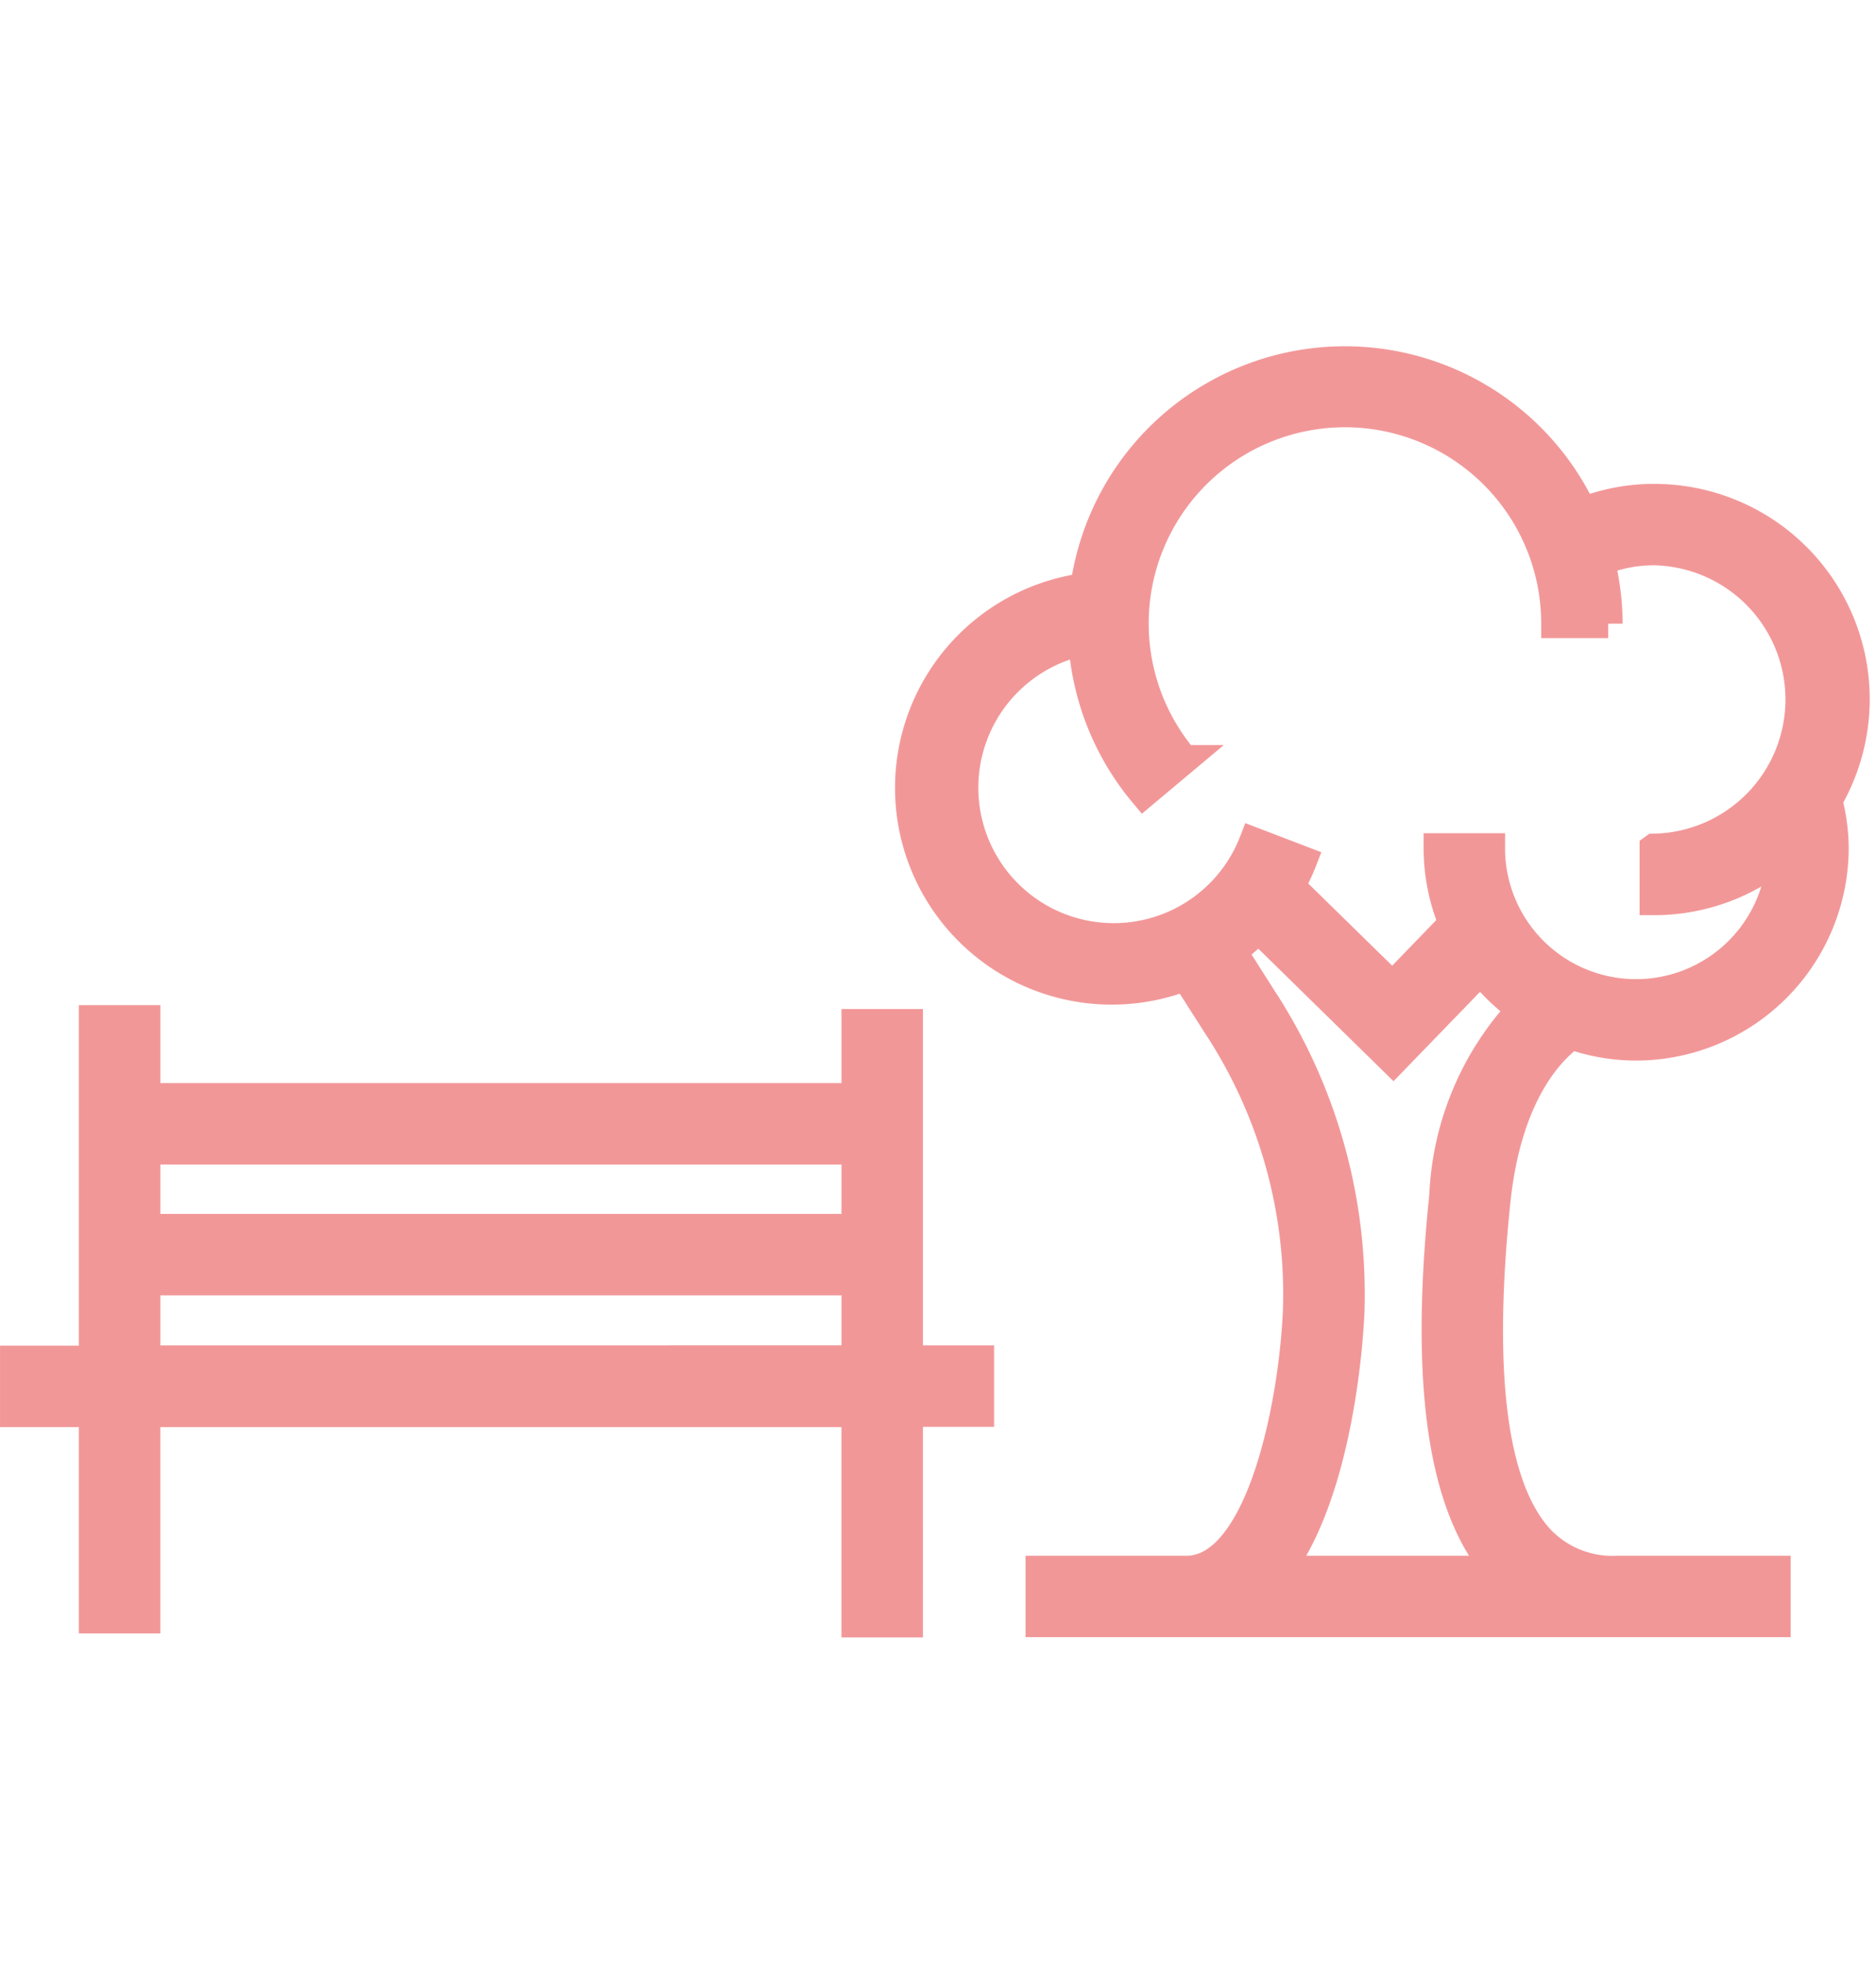 <svg xmlns="http://www.w3.org/2000/svg" xmlns:xlink="http://www.w3.org/1999/xlink" width="65" height="68" viewBox="0 0 65 68">
  <defs>
    <clipPath id="clip-DOMY_2">
      <rect width="65" height="68"/>
    </clipPath>
  </defs>
  <g id="DOMY_2" data-name="DOMY – 2" clip-path="url(#clip-DOMY_2)">
    <path id="park" d="M62.307,20.268a6.781,6.781,0,0,0-2.472.466,9.1,9.1,0,0,0-17.253,2.623,7.01,7.01,0,1,0,3.5,13.472l1.085,1.7a16.962,16.962,0,0,1,2.783,9.883c-.154,3.479-1.333,9-3.839,9H41.032v1.822H66.543V57.412H61.027a3.457,3.457,0,0,1-2.691-1.092c-1.62-1.78-2.126-5.724-1.5-11.72.4-3.792,1.965-5.272,2.616-5.73a6.8,6.8,0,0,0,2.237.383,6.88,6.88,0,0,0,6.864-6.879,6.6,6.6,0,0,0-.221-1.636,6.96,6.96,0,0,0-6.023-10.469ZM55.023,44.411c-.677,6.5-.068,10.752,1.854,13h-7.53c2.081-2.851,2.392-8.123,2.427-8.918a18.761,18.761,0,0,0-3.068-10.944L47.7,35.965a7.082,7.082,0,0,0,.9-.788l4.673,4.581,3.03-3.13a6.915,6.915,0,0,0,1.411,1.345,10.137,10.137,0,0,0-2.692,6.438Zm7.285-12.019v1.822a6.939,6.939,0,0,0,4.41-1.577,5.039,5.039,0,0,1-10.072-.264H54.824A6.85,6.85,0,0,0,55.346,35l-2.1,2.174L49.71,33.712a6.779,6.779,0,0,0,.423-.892l-1.7-.651a5.193,5.193,0,1,1-5.92-6.952,9.149,9.149,0,0,0,2.112,5.277l1.4-1.174a7.3,7.3,0,1,1,12.874-4.706h1.822a9.034,9.034,0,0,0-.272-2.166,4.986,4.986,0,0,1,1.863-.359,5.151,5.151,0,0,1,0,10.3ZM34.655,38.466v2.565h-24.6v-2.7H8.232v11.8H5.5v1.822H8.232v7.15h1.822v-7.15h24.6v7.289h1.822V51.945h2.466V50.123H36.477V38.466Zm0,4.387v2.714h-24.6V42.853Zm-24.6,7.27V47.389h24.6v2.733Z" transform="translate(-4.999 -3)" fill="#f29798" stroke="#f29798" stroke-width="1"/>
  </g>
</svg>
